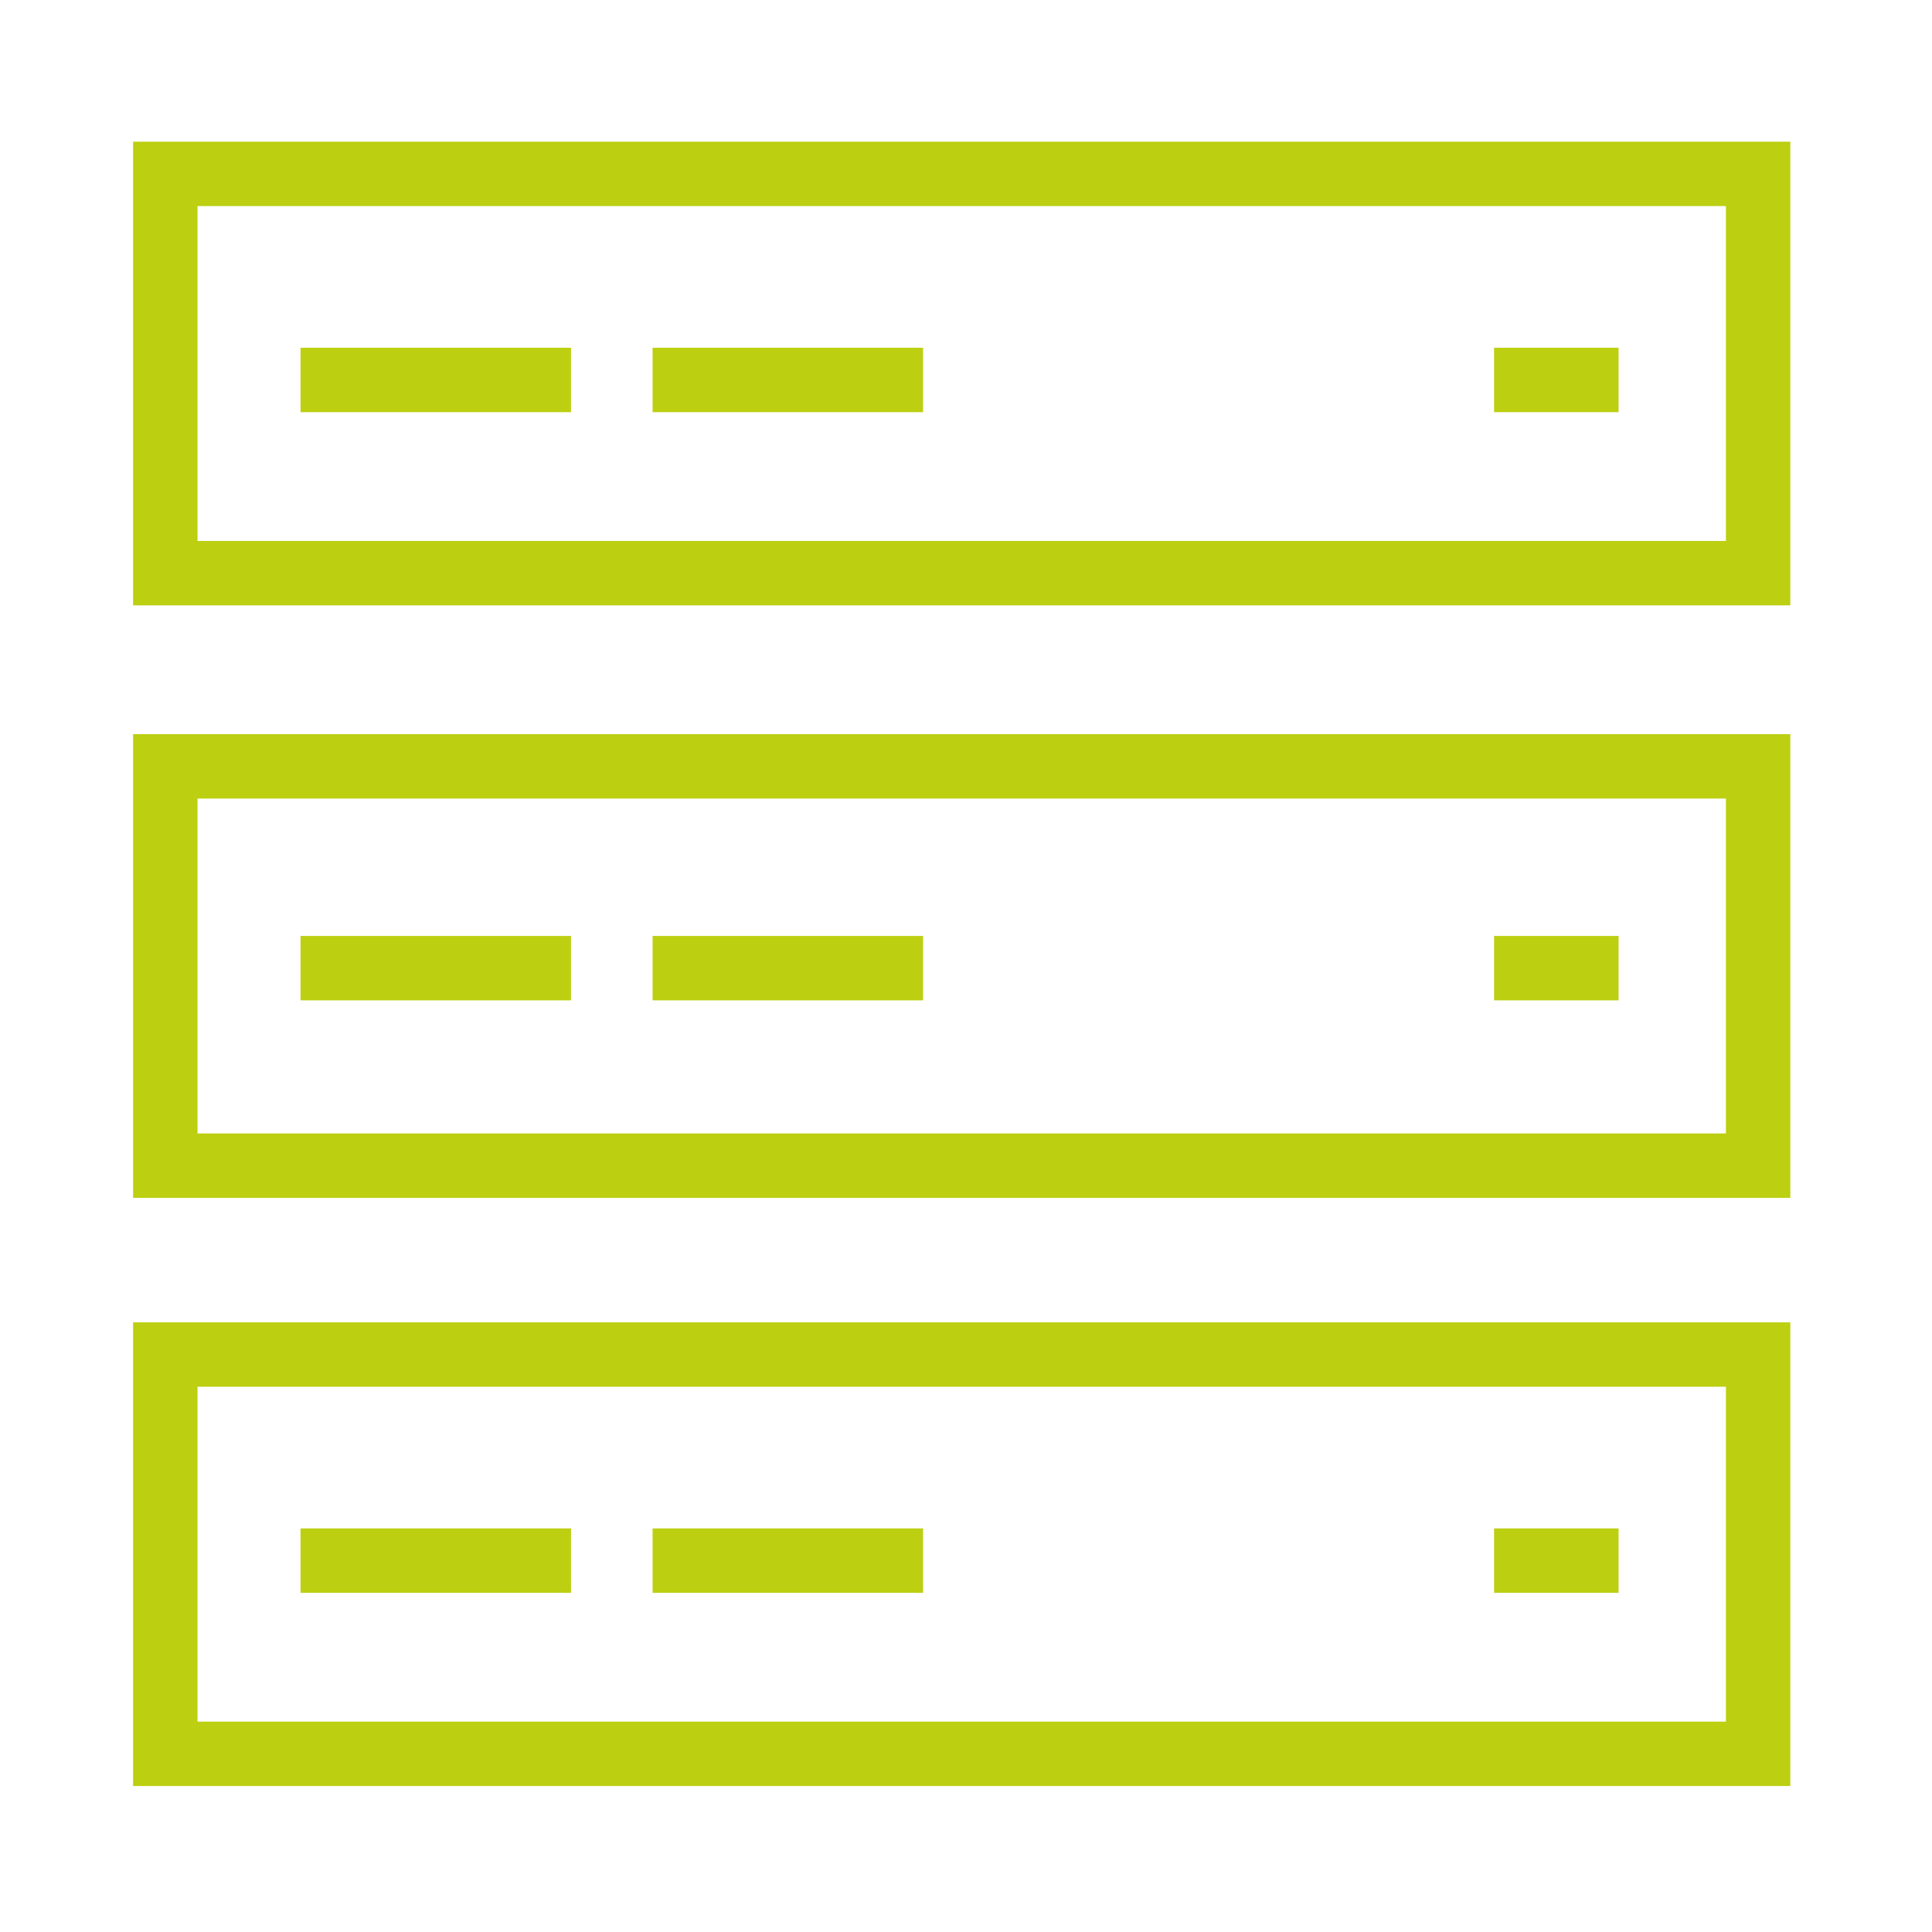 <?xml version="1.0" encoding="utf-8"?>
<!-- Generator: Adobe Illustrator 26.5.0, SVG Export Plug-In . SVG Version: 6.00 Build 0)  -->
<svg version="1.1" id="Layer_3" xmlns="http://www.w3.org/2000/svg" xmlns:xlink="http://www.w3.org/1999/xlink" x="0px" y="0px"
	 viewBox="0 0 45 45" style="enable-background:new 0 0 45 45;" xml:space="preserve">
<style type="text/css">
	.st0{fill:#BCCF11;}
</style>
<g>
	<g>
		<g>
			<path class="st0" d="M41.8,14.1H3.1V3.3h38.6V14.1z M4.6,12.6h35.6V4.8H4.6V12.6z"/>
		</g>
		<g>
			<rect x="7" y="8.1" class="st0" width="6.3" height="1.5"/>
		</g>
		<g>
			<rect x="15.2" y="8.1" class="st0" width="6.3" height="1.5"/>
		</g>
		<g>
			<rect x="34.8" y="8.1" class="st0" width="2.9" height="1.5"/>
		</g>
	</g>
	<g>
		<g>
			<path class="st0" d="M41.8,27.9H3.1V17.1h38.6V27.9z M4.6,26.4h35.6v-7.8H4.6V26.4z"/>
		</g>
		<g>
			<rect x="7" y="21.8" class="st0" width="6.3" height="1.5"/>
		</g>
		<g>
			<rect x="15.2" y="21.8" class="st0" width="6.3" height="1.5"/>
		</g>
		<g>
			<rect x="34.8" y="21.8" class="st0" width="2.9" height="1.5"/>
		</g>
	</g>
	<g>
		<g>
			<path class="st0" d="M41.8,41.6H3.1V30.8h38.6V41.6z M4.6,40.1h35.6v-7.8H4.6V40.1z"/>
		</g>
		<g>
			<rect x="7" y="35.6" class="st0" width="6.3" height="1.5"/>
		</g>
		<g>
			<rect x="15.2" y="35.6" class="st0" width="6.3" height="1.5"/>
		</g>
		<g>
			<rect x="34.8" y="35.6" class="st0" width="2.9" height="1.5"/>
		</g>
	</g>
</g>
</svg>
